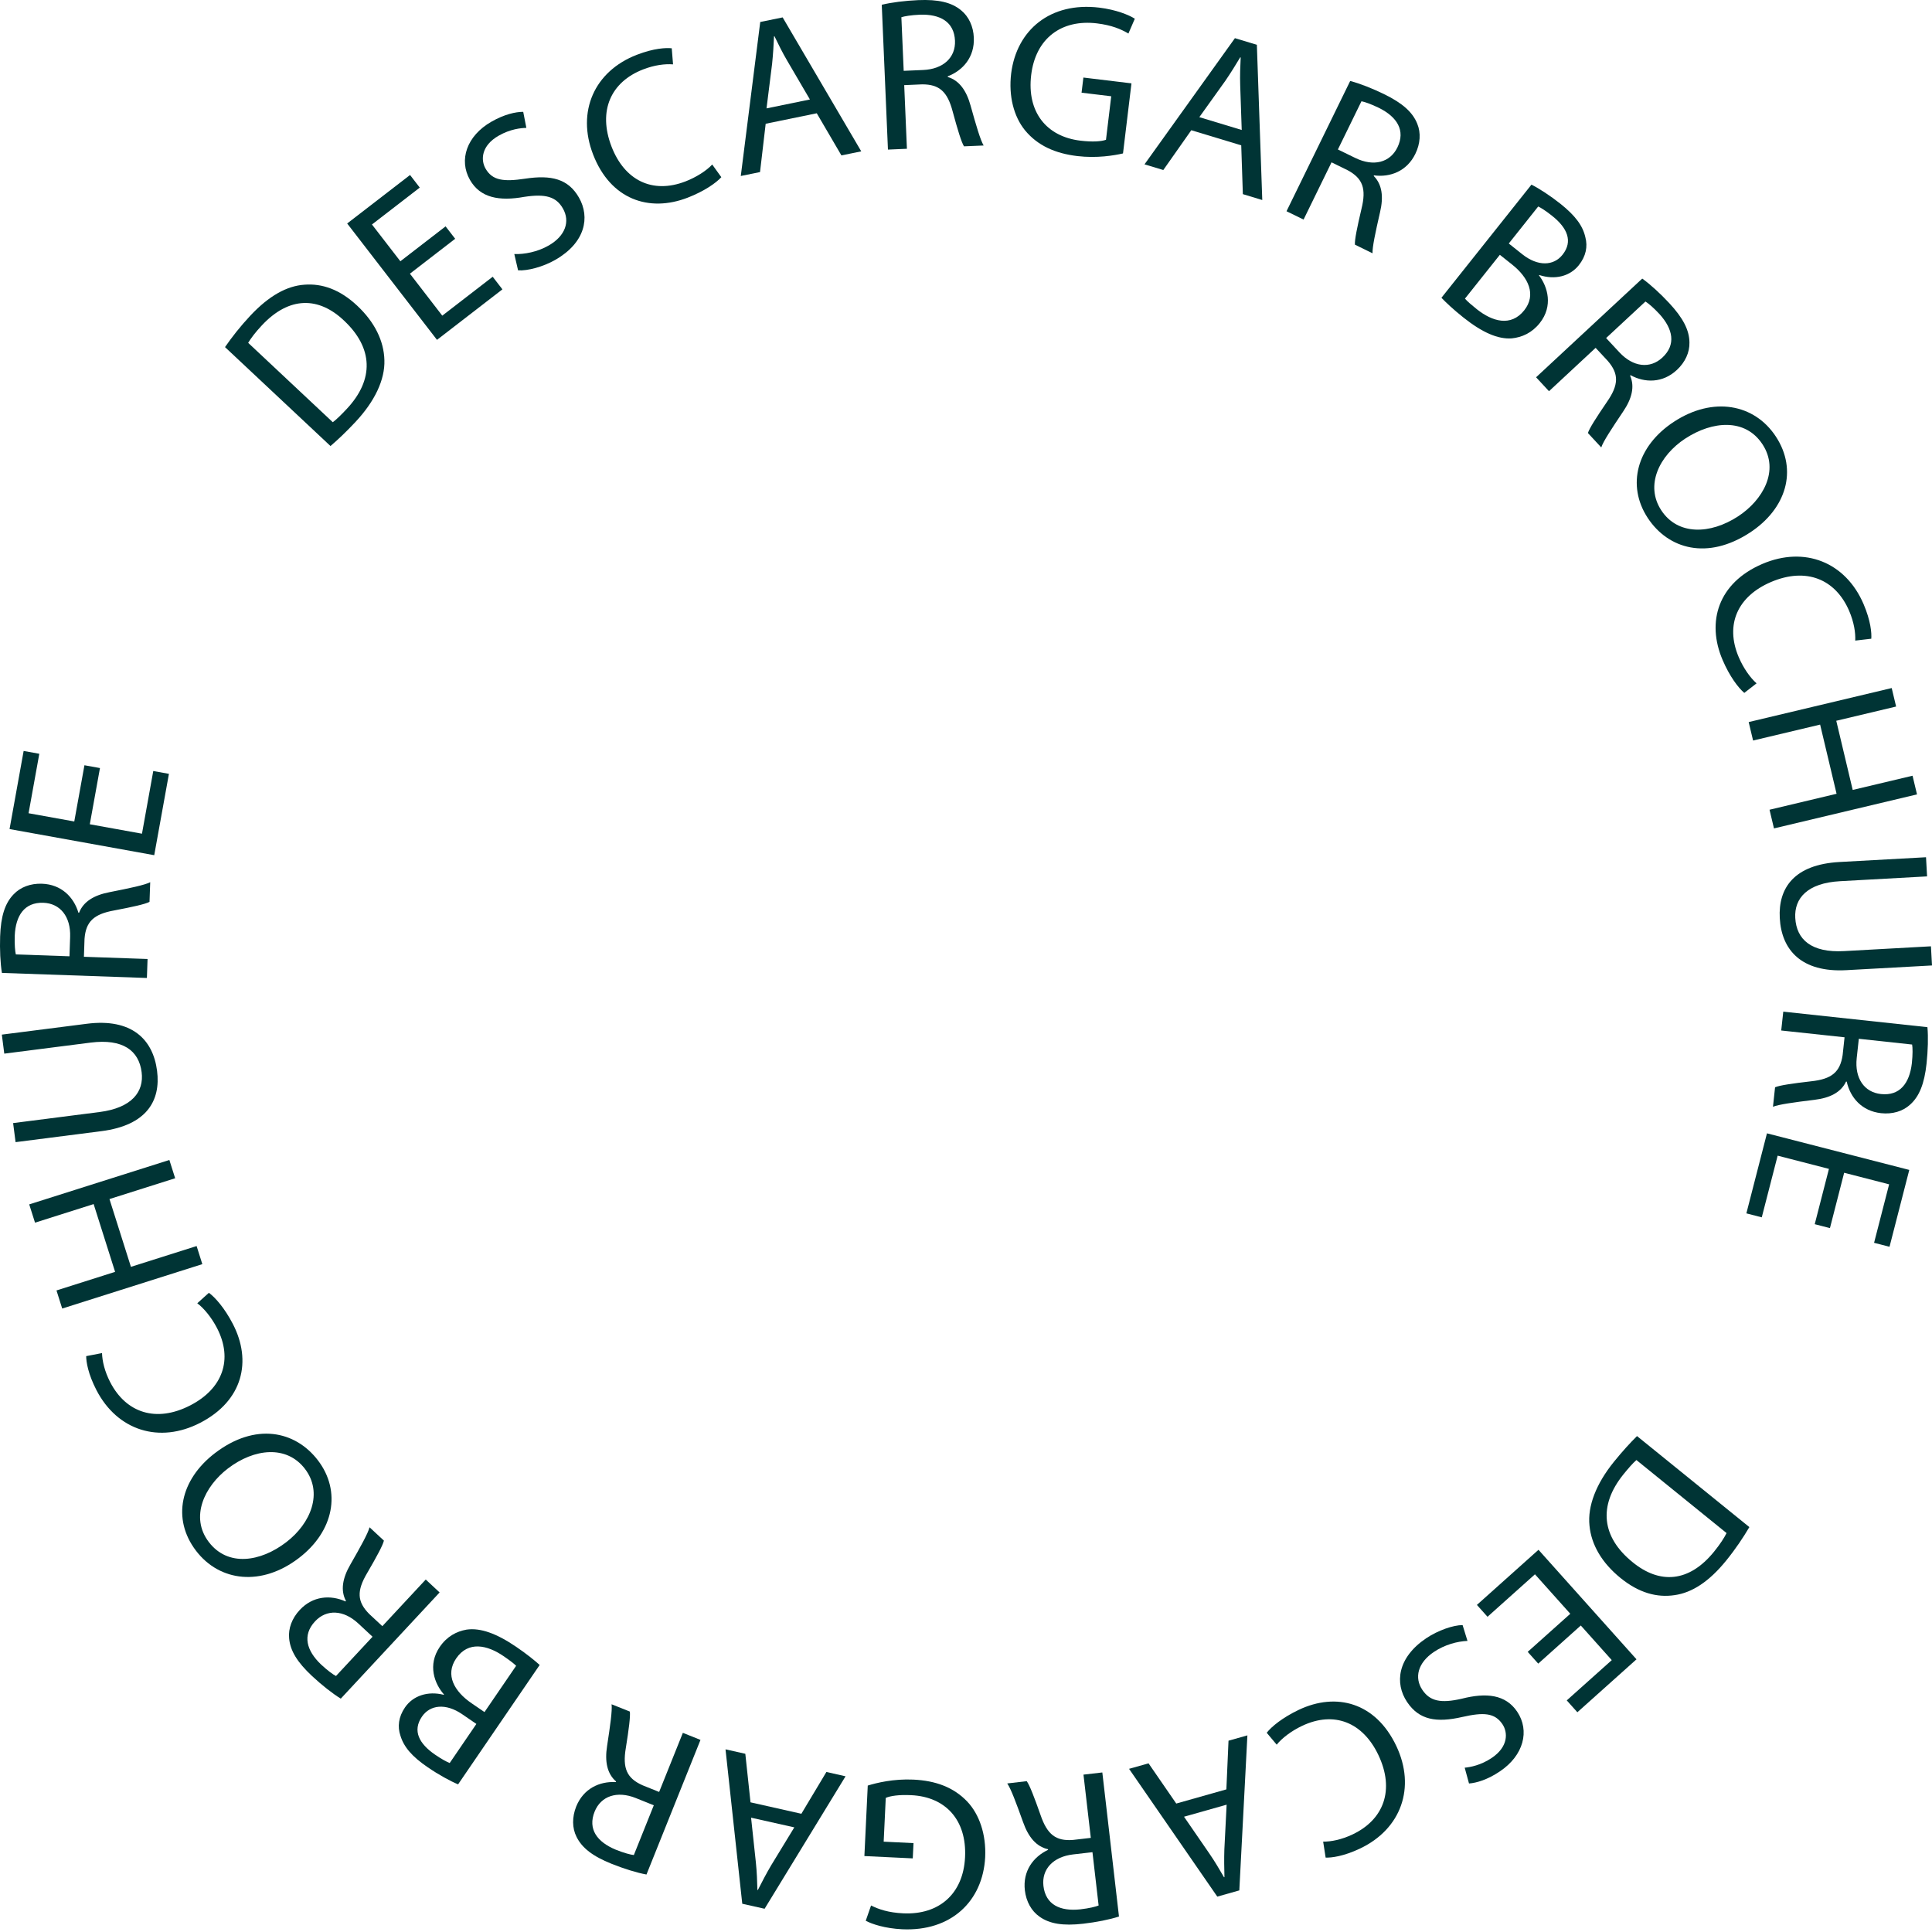 <svg width="160" height="160" viewBox="0 0 160 160" fill="none" xmlns="http://www.w3.org/2000/svg">
<g clip-path="url(#clip0_135_4819)">
<path d="M18.635 28.746C19.184 27.947 19.885 27.044 20.738 26.134C22.284 24.487 23.765 23.674 25.217 23.577C26.683 23.465 28.142 23.97 29.58 25.314C31.029 26.672 31.794 28.233 31.834 29.829C31.885 31.437 31.047 33.228 29.428 34.955C28.663 35.771 27.98 36.418 27.369 36.938L18.635 28.746ZM27.561 34.966C27.886 34.724 28.294 34.316 28.713 33.868C31.011 31.419 30.891 28.803 28.493 26.553C26.412 24.573 23.967 24.512 21.695 26.936C21.139 27.528 20.77 28.027 20.553 28.392L27.561 34.966Z" fill="#003435"/>
<path d="M37.693 19.776L33.947 22.666L36.627 26.141L40.803 22.919L41.608 23.963L36.19 28.146L28.752 18.508L33.958 14.492L34.763 15.536L30.804 18.591L33.156 21.637L36.901 18.747L37.696 19.776H37.693Z" fill="#003435"/>
<path d="M42.598 21.041C43.425 21.066 44.498 20.871 45.437 20.333C46.831 19.535 47.229 18.332 46.618 17.266C46.055 16.28 45.166 16.038 43.425 16.302C41.352 16.677 39.773 16.392 38.921 14.9C37.978 13.253 38.646 11.252 40.698 10.078C41.778 9.46 42.706 9.262 43.331 9.262L43.591 10.591C43.14 10.598 42.255 10.688 41.297 11.238C39.856 12.061 39.798 13.239 40.21 13.961C40.774 14.947 41.695 15.066 43.476 14.799C45.657 14.467 47.059 14.81 47.947 16.363C48.879 17.992 48.478 20.095 45.986 21.521C44.967 22.103 43.681 22.442 42.905 22.388L42.594 21.048L42.598 21.041Z" fill="#003435"/>
<path d="M59.738 14.672C59.304 15.149 58.329 15.836 56.949 16.37C53.749 17.609 50.559 16.518 49.118 12.794C47.742 9.24 49.219 5.899 52.741 4.537C54.157 3.988 55.165 3.948 55.631 3.999L55.739 5.331C55.078 5.277 54.208 5.382 53.265 5.747C50.603 6.776 49.494 9.16 50.646 12.144C51.722 14.922 54.013 16.088 56.772 15.023C57.664 14.676 58.502 14.142 58.983 13.625L59.734 14.669L59.738 14.672Z" fill="#003435"/>
<path d="M63.411 10.244L62.942 14.25L61.349 14.575L62.96 1.821L64.816 1.441L71.325 12.534L69.682 12.87L67.641 9.381L63.411 10.248V10.244ZM67.074 8.239L65.203 5.046C64.777 4.324 64.455 3.652 64.137 2.998L64.101 3.005C64.069 3.75 64.022 4.515 63.942 5.288L63.48 8.976L67.07 8.239H67.074Z" fill="#003435"/>
<path d="M73.03 0.394C73.818 0.199 74.952 0.058 76.032 0.011C77.712 -0.062 78.806 0.199 79.593 0.852C80.229 1.369 80.609 2.182 80.648 3.121C80.717 4.728 79.752 5.833 78.488 6.321V6.375C79.442 6.661 80.038 7.502 80.381 8.752C80.85 10.432 81.19 11.591 81.461 12.05L79.835 12.119C79.622 11.783 79.308 10.75 78.9 9.247C78.466 7.585 77.791 6.982 76.364 6.986L74.883 7.051L75.107 12.321L73.536 12.389L73.023 0.39L73.03 0.394ZM74.836 5.866L76.444 5.797C78.123 5.725 79.149 4.761 79.088 3.37C79.019 1.799 77.852 1.163 76.194 1.217C75.436 1.25 74.898 1.344 74.648 1.427L74.84 5.866H74.836Z" fill="#003435"/>
<path d="M93.002 12.707C92.272 12.874 90.842 13.119 89.209 12.924C87.381 12.704 85.929 12.057 84.882 10.786C83.964 9.655 83.513 7.965 83.74 6.083C84.192 2.481 86.984 0.144 91.037 0.632C92.435 0.802 93.493 1.239 93.981 1.55L93.45 2.778C92.839 2.413 92.059 2.084 90.842 1.936C87.902 1.582 85.763 3.179 85.398 6.209C85.03 9.276 86.659 11.31 89.473 11.649C90.495 11.772 91.21 11.714 91.593 11.577L92.027 7.972L89.57 7.676L89.722 6.422L93.703 6.903L93.002 12.711V12.707Z" fill="#003435"/>
<path d="M98.659 10.782L96.34 14.08L94.783 13.611L102.271 3.161L104.088 3.71L104.536 16.565L102.928 16.078L102.794 12.036L98.662 10.786L98.659 10.782ZM102.834 10.764L102.708 7.065C102.679 6.227 102.715 5.483 102.748 4.757L102.711 4.746C102.328 5.386 101.924 6.036 101.487 6.679L99.323 9.702L102.831 10.764H102.834Z" fill="#003435"/>
<path d="M111.821 6.708C112.605 6.91 113.671 7.329 114.642 7.806C116.152 8.543 116.99 9.294 117.37 10.244C117.684 10.999 117.626 11.898 117.214 12.74C116.51 14.185 115.13 14.698 113.79 14.524L113.765 14.571C114.465 15.276 114.588 16.302 114.292 17.562C113.902 19.264 113.649 20.445 113.667 20.976L112.208 20.261C112.179 19.863 112.396 18.805 112.753 17.291C113.165 15.623 112.858 14.77 111.601 14.095L110.272 13.444L107.956 18.183L106.544 17.494L111.818 6.704L111.821 6.708ZM110.799 12.379L112.244 13.083C113.754 13.82 115.116 13.462 115.726 12.213C116.416 10.8 115.694 9.684 114.209 8.94C113.526 8.608 113.01 8.434 112.75 8.387L110.799 12.379Z" fill="#003435"/>
<path d="M126.826 15.29C127.454 15.604 128.368 16.193 129.232 16.879C130.46 17.858 131.085 18.7 131.294 19.654C131.496 20.416 131.345 21.218 130.749 21.965C130.019 22.883 128.769 23.204 127.472 22.774L127.451 22.803C128.177 23.75 128.639 25.343 127.516 26.755C126.862 27.575 126.042 27.936 125.193 28.023C124.045 28.102 122.748 27.532 121.191 26.293C120.342 25.617 119.739 25.043 119.374 24.66L126.829 15.29H126.826ZM121.321 24.732C121.527 24.967 121.87 25.26 122.307 25.61C123.579 26.621 125.121 27.087 126.226 25.704C127.259 24.404 126.573 22.977 125.229 21.911L124.211 21.102L121.321 24.732ZM124.951 20.166L126.067 21.055C127.368 22.088 128.672 22.02 129.401 21.098C130.29 19.982 129.791 18.87 128.545 17.88C127.978 17.428 127.621 17.215 127.389 17.1L124.951 20.166Z" fill="#003435"/>
<path d="M136.004 23.071C136.665 23.544 137.507 24.314 138.244 25.108C139.389 26.34 139.902 27.341 139.913 28.363C139.934 29.183 139.559 29.999 138.872 30.638C137.695 31.733 136.225 31.718 135.036 31.072L134.997 31.108C135.398 32.018 135.145 33.019 134.415 34.092C133.443 35.54 132.779 36.548 132.609 37.054L131.504 35.862C131.619 35.482 132.201 34.572 133.079 33.286C134.061 31.877 134.083 30.971 133.151 29.891L132.143 28.807L128.282 32.398L127.212 31.245L136.008 23.067L136.004 23.071ZM133.014 27.998L134.108 29.175C135.253 30.407 136.651 30.559 137.67 29.613C138.822 28.543 138.547 27.243 137.431 26.011C136.915 25.455 136.492 25.108 136.268 24.971L133.014 27.994V27.998Z" fill="#003435"/>
<path d="M144.919 44.108C141.412 46.401 138.161 45.488 136.456 42.89C134.693 40.199 135.542 36.945 138.627 34.929C141.86 32.812 145.291 33.437 147.072 36.157C148.893 38.939 147.939 42.132 144.916 44.111L144.919 44.108ZM139.577 36.313C137.403 37.736 136.221 40.192 137.58 42.262C138.945 44.346 141.636 44.27 143.948 42.757C145.974 41.431 147.397 38.989 145.963 36.797C144.54 34.622 141.817 34.85 139.581 36.313H139.577Z" fill="#003435"/>
<path d="M144.454 57.383C143.959 56.964 143.24 56.017 142.658 54.655C141.307 51.502 142.283 48.273 145.953 46.701C149.456 45.202 152.845 46.557 154.333 50.028C154.929 51.422 155.008 52.43 154.972 52.896L153.643 53.051C153.675 52.391 153.538 51.524 153.141 50.595C152.017 47.973 149.594 46.947 146.657 48.204C143.919 49.378 142.835 51.708 143.998 54.431C144.374 55.313 144.941 56.129 145.472 56.591L144.454 57.383Z" fill="#003435"/>
<path d="M157.027 58.513L152.072 59.691L153.433 65.419L158.389 64.242L158.758 65.788L146.913 68.605L146.545 67.059L152.097 65.737L150.735 60.008L145.183 61.327L144.818 59.799L156.663 56.981L157.027 58.509V58.513Z" fill="#003435"/>
<path d="M159.592 72.579L152.396 72.976C149.673 73.124 148.585 74.399 148.676 76.021C148.777 77.824 150.03 78.915 152.718 78.766L159.913 78.369L160 79.955L152.913 80.345C149.181 80.551 147.538 78.669 147.393 76.036C147.256 73.547 148.578 71.593 152.346 71.387L159.505 70.993L159.592 72.579Z" fill="#003435"/>
<path d="M159.621 85.063C159.697 85.872 159.664 87.01 159.548 88.09C159.368 89.758 158.945 90.806 158.183 91.485C157.58 92.038 156.717 92.29 155.781 92.189C154.184 92.016 153.231 90.896 152.938 89.578L152.884 89.57C152.461 90.47 151.537 90.932 150.251 91.084C148.521 91.297 147.321 91.46 146.83 91.658L147.003 90.044C147.365 89.885 148.437 89.726 149.983 89.549C151.692 89.368 152.389 88.79 152.599 87.378L152.758 85.904L147.513 85.341L147.683 83.78L159.624 85.066L159.621 85.063ZM153.939 86.031L153.765 87.627C153.585 89.296 154.387 90.456 155.77 90.604C157.334 90.773 158.136 89.715 158.331 88.064C158.411 87.309 158.4 86.764 158.353 86.504L153.935 86.027L153.939 86.031Z" fill="#003435"/>
<path d="M150.287 101.386L151.465 96.802L147.217 95.707L145.902 100.815L144.627 100.486L146.332 93.858L158.118 96.888L156.482 103.253L155.203 102.924L156.449 98.081L152.725 97.123L151.548 101.707L150.287 101.382V101.386Z" fill="#003435"/>
<path d="M144.872 126.472C144.381 127.306 143.749 128.26 142.965 129.228C141.545 130.983 140.126 131.901 138.681 132.103C137.225 132.32 135.734 131.923 134.206 130.684C132.663 129.434 131.785 127.931 131.634 126.342C131.468 124.742 132.172 122.896 133.66 121.057C134.365 120.187 135 119.493 135.571 118.93L144.876 126.468L144.872 126.472ZM135.52 120.916C135.213 121.18 134.838 121.617 134.451 122.094C132.338 124.706 132.649 127.303 135.203 129.372C137.424 131.193 139.862 131.081 141.954 128.498C142.467 127.866 142.795 127.346 142.987 126.963L135.52 120.913V120.916Z" fill="#003435"/>
<path d="M126.519 136.799L130.045 133.646L127.119 130.377L123.189 133.895L122.311 132.912L127.411 128.347L135.528 137.417L130.63 141.802L129.752 140.819L133.48 137.485L130.915 134.617L127.39 137.774L126.523 136.806L126.519 136.799Z" fill="#003435"/>
<path d="M121.531 135.893C120.704 135.925 119.649 136.2 118.749 136.807C117.416 137.702 117.109 138.934 117.796 139.953C118.432 140.896 119.335 141.073 121.05 140.682C123.091 140.159 124.684 140.328 125.645 141.752C126.703 143.327 126.187 145.371 124.222 146.693C123.189 147.39 122.278 147.654 121.657 147.701L121.3 146.393C121.751 146.35 122.625 146.198 123.539 145.584C124.919 144.656 124.886 143.478 124.424 142.788C123.788 141.846 122.864 141.791 121.104 142.192C118.952 142.684 117.528 142.442 116.532 140.957C115.484 139.4 115.73 137.273 118.114 135.672C119.089 135.019 120.342 134.585 121.126 134.582L121.531 135.896V135.893Z" fill="#003435"/>
<path d="M104.904 143.5C105.301 142.99 106.222 142.236 107.562 141.6C110.662 140.13 113.923 140.982 115.635 144.591C117.268 148.033 116.04 151.475 112.627 153.09C111.258 153.74 110.253 153.856 109.784 153.838L109.578 152.516C110.239 152.523 111.099 152.353 112.013 151.92C114.592 150.699 115.524 148.239 114.155 145.349C112.879 142.655 110.51 141.661 107.833 142.929C106.966 143.337 106.172 143.937 105.731 144.486L104.904 143.5Z" fill="#003435"/>
<path d="M101.563 148.185L101.74 144.157L103.304 143.716L102.635 156.554L100.811 157.07L93.504 146.487L95.118 146.032L97.412 149.362L101.566 148.188L101.563 148.185ZM98.055 150.453L100.154 153.502C100.631 154.192 100.999 154.838 101.368 155.467L101.404 155.456C101.382 154.712 101.371 153.946 101.396 153.169L101.584 149.456L98.055 150.453Z" fill="#003435"/>
<path d="M92.669 158.718C91.9 158.97 90.78 159.191 89.704 159.314C88.035 159.505 86.922 159.324 86.092 158.732C85.42 158.266 84.983 157.479 84.874 156.547C84.69 154.95 85.572 153.776 86.796 153.198L86.789 153.144C85.817 152.927 85.163 152.133 84.73 150.908C84.141 149.268 83.719 148.134 83.415 147.697L85.03 147.509C85.264 147.827 85.655 148.835 86.171 150.305C86.724 151.93 87.443 152.487 88.866 152.375L90.336 152.205L89.729 146.967L91.29 146.787L92.669 158.718ZM90.473 153.39L88.877 153.574C87.208 153.765 86.254 154.806 86.413 156.185C86.594 157.746 87.804 158.299 89.454 158.125C90.21 158.038 90.737 157.905 90.983 157.804L90.473 153.39Z" fill="#003435"/>
<path d="M71.871 147.871C72.586 147.65 73.995 147.303 75.638 147.379C77.477 147.466 78.972 148.008 80.106 149.2C81.103 150.258 81.678 151.913 81.588 153.809C81.396 157.436 78.781 159.968 74.703 159.773C73.294 159.704 72.21 159.346 71.697 159.068L72.138 157.804C72.774 158.122 73.576 158.396 74.8 158.454C77.759 158.595 79.778 156.847 79.922 153.798C80.07 150.713 78.297 148.802 75.465 148.669C74.435 148.618 73.728 148.73 73.355 148.893L73.182 152.519L75.653 152.639L75.591 153.903L71.585 153.711L71.864 147.867L71.871 147.871Z" fill="#003435"/>
<path d="M66.366 150.208L68.439 146.747L70.025 147.105L63.321 158.075L61.471 157.66L60.084 144.873L61.724 145.241L62.154 149.261L66.366 150.208ZM62.201 150.533L62.595 154.214C62.685 155.048 62.703 155.792 62.725 156.518L62.761 156.525C63.097 155.861 63.451 155.182 63.845 154.51L65.781 151.335L62.205 150.533H62.201Z" fill="#003435"/>
<path d="M53.539 155.239C52.741 155.095 51.65 154.755 50.646 154.351C49.085 153.726 48.197 153.036 47.745 152.118C47.377 151.389 47.37 150.489 47.716 149.615C48.316 148.123 49.649 147.509 51 147.585L51.021 147.535C50.27 146.884 50.075 145.869 50.277 144.591C50.541 142.868 50.711 141.672 50.649 141.141L52.159 141.744C52.217 142.138 52.076 143.211 51.831 144.746C51.542 146.44 51.91 147.267 53.214 147.849L54.587 148.402L56.552 143.507L58.011 144.092L53.539 155.239ZM54.146 149.507L52.654 148.907C51.097 148.282 49.764 148.741 49.244 150.031C48.659 151.49 49.461 152.548 50.996 153.184C51.7 153.466 52.228 153.599 52.492 153.628L54.146 149.503V149.507Z" fill="#003435"/>
<path d="M37.939 147.773C37.292 147.505 36.335 146.982 35.425 146.36C34.128 145.475 33.445 144.681 33.163 143.745C32.907 143.001 33.001 142.188 33.539 141.401C34.2 140.433 35.425 140.021 36.747 140.357L36.768 140.328C35.977 139.436 35.399 137.883 36.418 136.391C37.01 135.524 37.801 135.105 38.643 134.957C39.781 134.794 41.121 135.271 42.761 136.391C43.657 137.001 44.3 137.532 44.693 137.886L37.935 147.776L37.939 147.773ZM39.452 142.77L38.275 141.964C36.902 141.025 35.609 141.191 34.944 142.163C34.139 143.341 34.717 144.413 36.031 145.313C36.627 145.721 37.003 145.909 37.242 146.006L39.452 142.77ZM42.743 137.951C42.519 137.735 42.158 137.464 41.695 137.149C40.352 136.232 38.78 135.878 37.78 137.341C36.84 138.713 37.632 140.086 39.051 141.054L40.124 141.787L42.743 137.955V137.951Z" fill="#003435"/>
<path d="M28.225 140.675C27.532 140.252 26.639 139.544 25.845 138.804C24.617 137.659 24.031 136.698 23.945 135.679C23.865 134.863 24.18 134.021 24.819 133.335C25.913 132.158 27.38 132.067 28.615 132.624L28.651 132.584C28.185 131.706 28.366 130.691 29.016 129.568C29.883 128.054 30.468 126.999 30.605 126.483L31.794 127.588C31.707 127.975 31.191 128.925 30.407 130.272C29.529 131.749 29.572 132.652 30.58 133.664L31.664 134.672L35.258 130.81L36.407 131.879L28.225 140.671V140.675ZM30.851 135.546L29.674 134.451C28.445 133.306 27.037 133.256 26.09 134.274C25.021 135.423 25.386 136.702 26.589 137.847C27.145 138.363 27.589 138.681 27.824 138.8L30.851 135.549V135.546Z" fill="#003435"/>
<path d="M17.804 120.339C21.135 117.796 24.443 118.471 26.329 120.938C28.279 123.492 27.669 126.801 24.743 129.037C21.673 131.384 18.205 131.009 16.233 128.426C14.217 125.786 14.936 122.531 17.804 120.339ZM23.696 127.725C25.762 126.147 26.759 123.615 25.256 121.646C23.742 119.667 21.066 119.938 18.87 121.617C16.948 123.087 15.706 125.627 17.295 127.707C18.873 129.773 21.572 129.351 23.696 127.725Z" fill="#003435"/>
<path d="M17.299 107.064C17.822 107.443 18.61 108.339 19.289 109.654C20.867 112.703 20.131 115.993 16.587 117.828C13.203 119.58 9.72 118.475 7.987 115.123C7.289 113.775 7.138 112.775 7.138 112.309L8.449 112.056C8.467 112.717 8.666 113.573 9.128 114.469C10.439 117.005 12.932 117.85 15.771 116.38C18.418 115.011 19.329 112.605 17.967 109.975C17.526 109.126 16.901 108.35 16.338 107.931L17.295 107.068L17.299 107.064Z" fill="#003435"/>
<path d="M4.678 106.869L9.532 105.33L7.755 99.717L2.9 101.256L2.42 99.742L14.026 96.065L14.506 97.578L9.066 99.301L10.843 104.915L16.283 103.192L16.756 104.691L5.151 108.368L4.678 106.869Z" fill="#003435"/>
<path d="M1.087 93.009L8.236 92.095C10.941 91.748 11.935 90.401 11.729 88.79C11.501 86.998 10.172 86.005 7.503 86.344L0.354 87.258L0.152 85.683L7.192 84.784C10.898 84.311 12.672 86.066 13.008 88.682C13.325 91.152 12.148 93.197 8.402 93.677L1.29 94.588L1.087 93.013V93.009Z" fill="#003435"/>
<path d="M0.159 80.573C0.025 79.774 -0.025 78.633 0.011 77.549C0.069 75.87 0.415 74.797 1.127 74.064C1.69 73.468 2.532 73.153 3.471 73.186C5.079 73.24 6.108 74.291 6.495 75.588H6.549C6.906 74.663 7.791 74.132 9.066 73.887C10.779 73.547 11.96 73.301 12.44 73.063L12.382 74.689C12.032 74.876 10.977 75.111 9.449 75.4C7.759 75.704 7.105 76.332 7 77.755L6.95 79.236L12.22 79.42L12.166 80.992L0.163 80.573H0.159ZM5.754 79.196L5.808 77.589C5.866 75.909 4.985 74.815 3.594 74.764C2.023 74.71 1.297 75.823 1.221 77.484C1.196 78.243 1.25 78.785 1.311 79.041L5.751 79.196H5.754Z" fill="#003435"/>
<path d="M8.279 63.606L7.437 68.262L11.758 69.043L12.693 63.852L13.99 64.087L12.773 70.823L0.791 68.66L1.958 62.19L3.255 62.425L2.366 67.349L6.151 68.031L6.993 63.375L8.272 63.606H8.279Z" fill="#003435"/>
</g>
<defs>
<clipPath id="clip0_135_4819">
<rect width="160" height="159.787" fill="white"/>
</clipPath>
</defs>
</svg>
